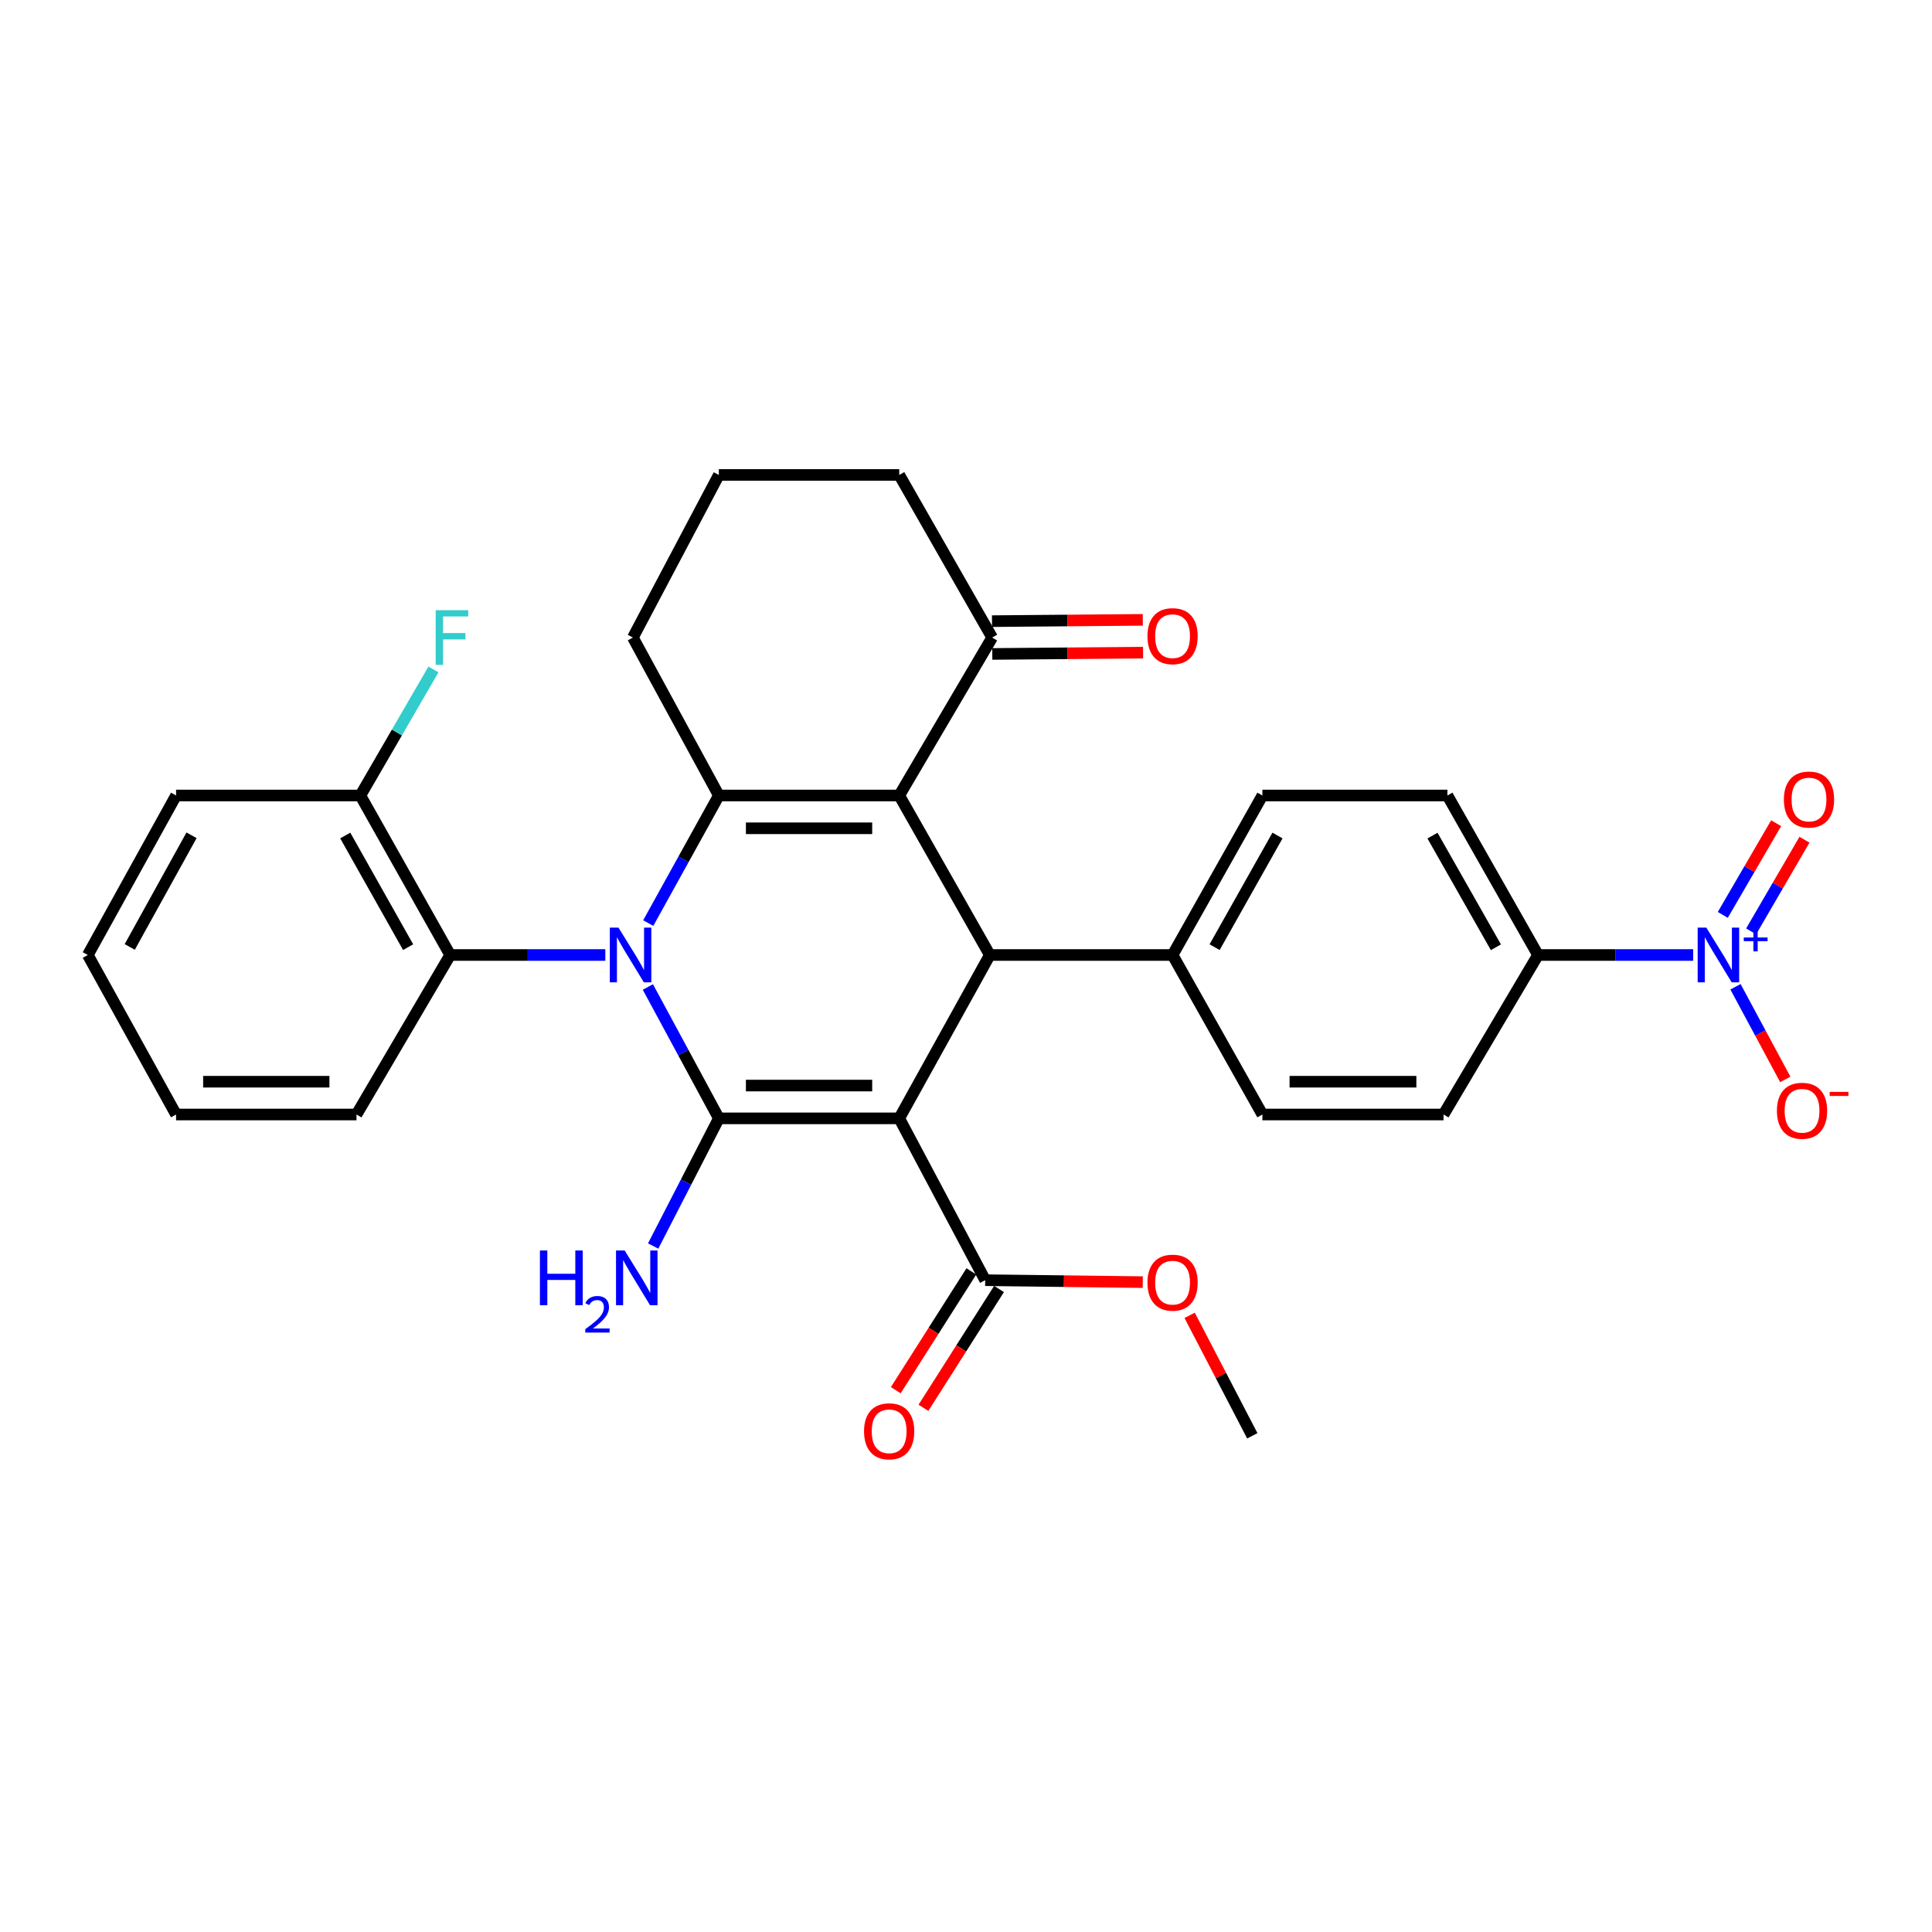 <?xml version='1.0' encoding='iso-8859-1'?>
<svg version='1.1' baseProfile='full'
              xmlns='http://www.w3.org/2000/svg'
                      xmlns:rdkit='http://www.rdkit.org/xml'
                      xmlns:xlink='http://www.w3.org/1999/xlink'
                  xml:space='preserve'
width='1000px' height='1000px' viewBox='0 0 1000 1000'>
<!-- END OF HEADER -->
<rect style='opacity:1.0;fill:#FFFFFF;stroke:none' width='1000' height='1000' x='0' y='0'> </rect>
<path class='bond-1' d='M 465.449,578.859 L 372.076,578.859' style='fill:none;fill-rule:evenodd;stroke:#000000;stroke-width:6px;stroke-linecap:butt;stroke-linejoin:miter;stroke-opacity:1' />
<path class='bond-1' d='M 451.443,561.883 L 386.082,561.883' style='fill:none;fill-rule:evenodd;stroke:#000000;stroke-width:6px;stroke-linecap:butt;stroke-linejoin:miter;stroke-opacity:1' />
<path class='bond-4' d='M 465.449,578.859 L 512.329,494.303' style='fill:none;fill-rule:evenodd;stroke:#000000;stroke-width:6px;stroke-linecap:butt;stroke-linejoin:miter;stroke-opacity:1' />
<path class='bond-6' d='M 465.449,578.859 L 509.934,662.622' style='fill:none;fill-rule:evenodd;stroke:#000000;stroke-width:6px;stroke-linecap:butt;stroke-linejoin:miter;stroke-opacity:1' />
<path class='bond-0' d='M 335.335,510.866 L 353.706,544.862' style='fill:none;fill-rule:evenodd;stroke:#0000FF;stroke-width:6px;stroke-linecap:butt;stroke-linejoin:miter;stroke-opacity:1' />
<path class='bond-0' d='M 353.706,544.862 L 372.076,578.859' style='fill:none;fill-rule:evenodd;stroke:#000000;stroke-width:6px;stroke-linecap:butt;stroke-linejoin:miter;stroke-opacity:1' />
<path class='bond-7' d='M 313.31,494.303 L 273.161,494.303' style='fill:none;fill-rule:evenodd;stroke:#0000FF;stroke-width:6px;stroke-linecap:butt;stroke-linejoin:miter;stroke-opacity:1' />
<path class='bond-7' d='M 273.161,494.303 L 233.012,494.303' style='fill:none;fill-rule:evenodd;stroke:#000000;stroke-width:6px;stroke-linecap:butt;stroke-linejoin:miter;stroke-opacity:1' />
<path class='bond-31' d='M 335.527,477.784 L 353.802,444.766' style='fill:none;fill-rule:evenodd;stroke:#0000FF;stroke-width:6px;stroke-linecap:butt;stroke-linejoin:miter;stroke-opacity:1' />
<path class='bond-31' d='M 353.802,444.766 L 372.076,411.747' style='fill:none;fill-rule:evenodd;stroke:#000000;stroke-width:6px;stroke-linecap:butt;stroke-linejoin:miter;stroke-opacity:1' />
<path class='bond-13' d='M 372.076,578.859 L 355.075,611.896' style='fill:none;fill-rule:evenodd;stroke:#000000;stroke-width:6px;stroke-linecap:butt;stroke-linejoin:miter;stroke-opacity:1' />
<path class='bond-13' d='M 355.075,611.896 L 338.073,644.933' style='fill:none;fill-rule:evenodd;stroke:#0000FF;stroke-width:6px;stroke-linecap:butt;stroke-linejoin:miter;stroke-opacity:1' />
<path class='bond-2' d='M 465.449,411.747 L 512.329,494.303' style='fill:none;fill-rule:evenodd;stroke:#000000;stroke-width:6px;stroke-linecap:butt;stroke-linejoin:miter;stroke-opacity:1' />
<path class='bond-3' d='M 465.449,411.747 L 372.076,411.747' style='fill:none;fill-rule:evenodd;stroke:#000000;stroke-width:6px;stroke-linecap:butt;stroke-linejoin:miter;stroke-opacity:1' />
<path class='bond-3' d='M 451.443,428.722 L 386.082,428.722' style='fill:none;fill-rule:evenodd;stroke:#000000;stroke-width:6px;stroke-linecap:butt;stroke-linejoin:miter;stroke-opacity:1' />
<path class='bond-8' d='M 465.449,411.747 L 513.536,329.993' style='fill:none;fill-rule:evenodd;stroke:#000000;stroke-width:6px;stroke-linecap:butt;stroke-linejoin:miter;stroke-opacity:1' />
<path class='bond-21' d='M 372.076,411.747 L 327.582,329.993' style='fill:none;fill-rule:evenodd;stroke:#000000;stroke-width:6px;stroke-linecap:butt;stroke-linejoin:miter;stroke-opacity:1' />
<path class='bond-10' d='M 512.329,494.303 L 606.919,494.303' style='fill:none;fill-rule:evenodd;stroke:#000000;stroke-width:6px;stroke-linecap:butt;stroke-linejoin:miter;stroke-opacity:1' />
<path class='bond-5' d='M 876.378,494.303 L 836.224,494.303' style='fill:none;fill-rule:evenodd;stroke:#0000FF;stroke-width:6px;stroke-linecap:butt;stroke-linejoin:miter;stroke-opacity:1' />
<path class='bond-5' d='M 836.224,494.303 L 796.07,494.303' style='fill:none;fill-rule:evenodd;stroke:#000000;stroke-width:6px;stroke-linecap:butt;stroke-linejoin:miter;stroke-opacity:1' />
<path class='bond-11' d='M 898.288,510.749 L 911.173,534.73' style='fill:none;fill-rule:evenodd;stroke:#0000FF;stroke-width:6px;stroke-linecap:butt;stroke-linejoin:miter;stroke-opacity:1' />
<path class='bond-11' d='M 911.173,534.73 L 924.058,558.711' style='fill:none;fill-rule:evenodd;stroke:#FF0000;stroke-width:6px;stroke-linecap:butt;stroke-linejoin:miter;stroke-opacity:1' />
<path class='bond-12' d='M 906.385,482.083 L 920.192,458.36' style='fill:none;fill-rule:evenodd;stroke:#0000FF;stroke-width:6px;stroke-linecap:butt;stroke-linejoin:miter;stroke-opacity:1' />
<path class='bond-12' d='M 920.192,458.36 L 933.999,434.638' style='fill:none;fill-rule:evenodd;stroke:#FF0000;stroke-width:6px;stroke-linecap:butt;stroke-linejoin:miter;stroke-opacity:1' />
<path class='bond-12' d='M 891.714,473.544 L 905.521,449.822' style='fill:none;fill-rule:evenodd;stroke:#0000FF;stroke-width:6px;stroke-linecap:butt;stroke-linejoin:miter;stroke-opacity:1' />
<path class='bond-12' d='M 905.521,449.822 L 919.327,426.099' style='fill:none;fill-rule:evenodd;stroke:#FF0000;stroke-width:6px;stroke-linecap:butt;stroke-linejoin:miter;stroke-opacity:1' />
<path class='bond-15' d='M 502.773,658.066 L 483.21,688.815' style='fill:none;fill-rule:evenodd;stroke:#000000;stroke-width:6px;stroke-linecap:butt;stroke-linejoin:miter;stroke-opacity:1' />
<path class='bond-15' d='M 483.21,688.815 L 463.647,719.564' style='fill:none;fill-rule:evenodd;stroke:#FF0000;stroke-width:6px;stroke-linecap:butt;stroke-linejoin:miter;stroke-opacity:1' />
<path class='bond-15' d='M 517.095,667.178 L 497.532,697.927' style='fill:none;fill-rule:evenodd;stroke:#000000;stroke-width:6px;stroke-linecap:butt;stroke-linejoin:miter;stroke-opacity:1' />
<path class='bond-15' d='M 497.532,697.927 L 477.969,728.676' style='fill:none;fill-rule:evenodd;stroke:#FF0000;stroke-width:6px;stroke-linecap:butt;stroke-linejoin:miter;stroke-opacity:1' />
<path class='bond-22' d='M 509.934,662.622 L 550.714,663.125' style='fill:none;fill-rule:evenodd;stroke:#000000;stroke-width:6px;stroke-linecap:butt;stroke-linejoin:miter;stroke-opacity:1' />
<path class='bond-22' d='M 550.714,663.125 L 591.494,663.629' style='fill:none;fill-rule:evenodd;stroke:#FF0000;stroke-width:6px;stroke-linecap:butt;stroke-linejoin:miter;stroke-opacity:1' />
<path class='bond-14' d='M 233.012,494.303 L 186.518,411.747' style='fill:none;fill-rule:evenodd;stroke:#000000;stroke-width:6px;stroke-linecap:butt;stroke-linejoin:miter;stroke-opacity:1' />
<path class='bond-14' d='M 211.247,490.25 L 178.702,432.46' style='fill:none;fill-rule:evenodd;stroke:#000000;stroke-width:6px;stroke-linecap:butt;stroke-linejoin:miter;stroke-opacity:1' />
<path class='bond-24' d='M 233.012,494.303 L 184.519,576.869' style='fill:none;fill-rule:evenodd;stroke:#000000;stroke-width:6px;stroke-linecap:butt;stroke-linejoin:miter;stroke-opacity:1' />
<path class='bond-16' d='M 513.609,338.48 L 552.633,338.145' style='fill:none;fill-rule:evenodd;stroke:#000000;stroke-width:6px;stroke-linecap:butt;stroke-linejoin:miter;stroke-opacity:1' />
<path class='bond-16' d='M 552.633,338.145 L 591.657,337.81' style='fill:none;fill-rule:evenodd;stroke:#FF0000;stroke-width:6px;stroke-linecap:butt;stroke-linejoin:miter;stroke-opacity:1' />
<path class='bond-16' d='M 513.463,321.505 L 552.487,321.17' style='fill:none;fill-rule:evenodd;stroke:#000000;stroke-width:6px;stroke-linecap:butt;stroke-linejoin:miter;stroke-opacity:1' />
<path class='bond-16' d='M 552.487,321.17 L 591.511,320.835' style='fill:none;fill-rule:evenodd;stroke:#FF0000;stroke-width:6px;stroke-linecap:butt;stroke-linejoin:miter;stroke-opacity:1' />
<path class='bond-25' d='M 513.536,329.993 L 465.449,245.833' style='fill:none;fill-rule:evenodd;stroke:#000000;stroke-width:6px;stroke-linecap:butt;stroke-linejoin:miter;stroke-opacity:1' />
<path class='bond-9' d='M 796.07,494.303 L 749.18,411.747' style='fill:none;fill-rule:evenodd;stroke:#000000;stroke-width:6px;stroke-linecap:butt;stroke-linejoin:miter;stroke-opacity:1' />
<path class='bond-9' d='M 774.276,490.303 L 741.453,432.514' style='fill:none;fill-rule:evenodd;stroke:#000000;stroke-width:6px;stroke-linecap:butt;stroke-linejoin:miter;stroke-opacity:1' />
<path class='bond-32' d='M 796.07,494.303 L 747.172,576.869' style='fill:none;fill-rule:evenodd;stroke:#000000;stroke-width:6px;stroke-linecap:butt;stroke-linejoin:miter;stroke-opacity:1' />
<path class='bond-19' d='M 606.919,494.303 L 653.412,576.869' style='fill:none;fill-rule:evenodd;stroke:#000000;stroke-width:6px;stroke-linecap:butt;stroke-linejoin:miter;stroke-opacity:1' />
<path class='bond-20' d='M 606.919,494.303 L 653.412,411.747' style='fill:none;fill-rule:evenodd;stroke:#000000;stroke-width:6px;stroke-linecap:butt;stroke-linejoin:miter;stroke-opacity:1' />
<path class='bond-20' d='M 628.684,490.25 L 661.229,432.46' style='fill:none;fill-rule:evenodd;stroke:#000000;stroke-width:6px;stroke-linecap:butt;stroke-linejoin:miter;stroke-opacity:1' />
<path class='bond-23' d='M 186.518,411.747 L 205.436,379.131' style='fill:none;fill-rule:evenodd;stroke:#000000;stroke-width:6px;stroke-linecap:butt;stroke-linejoin:miter;stroke-opacity:1' />
<path class='bond-23' d='M 205.436,379.131 L 224.353,346.515' style='fill:none;fill-rule:evenodd;stroke:#33CCCC;stroke-width:6px;stroke-linecap:butt;stroke-linejoin:miter;stroke-opacity:1' />
<path class='bond-27' d='M 186.518,411.747 L 91.137,411.747' style='fill:none;fill-rule:evenodd;stroke:#000000;stroke-width:6px;stroke-linecap:butt;stroke-linejoin:miter;stroke-opacity:1' />
<path class='bond-17' d='M 749.18,411.747 L 653.412,411.747' style='fill:none;fill-rule:evenodd;stroke:#000000;stroke-width:6px;stroke-linecap:butt;stroke-linejoin:miter;stroke-opacity:1' />
<path class='bond-18' d='M 747.172,576.869 L 653.412,576.869' style='fill:none;fill-rule:evenodd;stroke:#000000;stroke-width:6px;stroke-linecap:butt;stroke-linejoin:miter;stroke-opacity:1' />
<path class='bond-18' d='M 733.108,559.893 L 667.476,559.893' style='fill:none;fill-rule:evenodd;stroke:#000000;stroke-width:6px;stroke-linecap:butt;stroke-linejoin:miter;stroke-opacity:1' />
<path class='bond-33' d='M 327.582,329.993 L 372.076,245.833' style='fill:none;fill-rule:evenodd;stroke:#000000;stroke-width:6px;stroke-linecap:butt;stroke-linejoin:miter;stroke-opacity:1' />
<path class='bond-28' d='M 615.758,680.815 L 631.973,711.992' style='fill:none;fill-rule:evenodd;stroke:#FF0000;stroke-width:6px;stroke-linecap:butt;stroke-linejoin:miter;stroke-opacity:1' />
<path class='bond-28' d='M 631.973,711.992 L 648.187,743.169' style='fill:none;fill-rule:evenodd;stroke:#000000;stroke-width:6px;stroke-linecap:butt;stroke-linejoin:miter;stroke-opacity:1' />
<path class='bond-29' d='M 184.519,576.869 L 91.137,576.869' style='fill:none;fill-rule:evenodd;stroke:#000000;stroke-width:6px;stroke-linecap:butt;stroke-linejoin:miter;stroke-opacity:1' />
<path class='bond-29' d='M 170.512,559.893 L 105.144,559.893' style='fill:none;fill-rule:evenodd;stroke:#000000;stroke-width:6px;stroke-linecap:butt;stroke-linejoin:miter;stroke-opacity:1' />
<path class='bond-26' d='M 465.449,245.833 L 372.076,245.833' style='fill:none;fill-rule:evenodd;stroke:#000000;stroke-width:6px;stroke-linecap:butt;stroke-linejoin:miter;stroke-opacity:1' />
<path class='bond-34' d='M 91.137,411.747 L 45.455,494.303' style='fill:none;fill-rule:evenodd;stroke:#000000;stroke-width:6px;stroke-linecap:butt;stroke-linejoin:miter;stroke-opacity:1' />
<path class='bond-34' d='M 99.137,432.349 L 67.16,490.139' style='fill:none;fill-rule:evenodd;stroke:#000000;stroke-width:6px;stroke-linecap:butt;stroke-linejoin:miter;stroke-opacity:1' />
<path class='bond-30' d='M 91.137,576.869 L 45.455,494.303' style='fill:none;fill-rule:evenodd;stroke:#000000;stroke-width:6px;stroke-linecap:butt;stroke-linejoin:miter;stroke-opacity:1' />
<path  class='atom-1' d='M 320.125 480.143
L 329.405 495.143
Q 330.325 496.623, 331.805 499.303
Q 333.285 501.983, 333.365 502.143
L 333.365 480.143
L 337.125 480.143
L 337.125 508.463
L 333.245 508.463
L 323.285 492.063
Q 322.125 490.143, 320.885 487.943
Q 319.685 485.743, 319.325 485.063
L 319.325 508.463
L 315.645 508.463
L 315.645 480.143
L 320.125 480.143
' fill='#0000FF'/>
<path  class='atom-6' d='M 883.192 480.143
L 892.472 495.143
Q 893.392 496.623, 894.872 499.303
Q 896.352 501.983, 896.432 502.143
L 896.432 480.143
L 900.192 480.143
L 900.192 508.463
L 896.312 508.463
L 886.352 492.063
Q 885.192 490.143, 883.952 487.943
Q 882.752 485.743, 882.392 485.063
L 882.392 508.463
L 878.712 508.463
L 878.712 480.143
L 883.192 480.143
' fill='#0000FF'/>
<path  class='atom-6' d='M 902.568 485.248
L 907.558 485.248
L 907.558 479.994
L 909.775 479.994
L 909.775 485.248
L 914.897 485.248
L 914.897 487.149
L 909.775 487.149
L 909.775 492.429
L 907.558 492.429
L 907.558 487.149
L 902.568 487.149
L 902.568 485.248
' fill='#0000FF'/>
<path  class='atom-12' d='M 919.73 574.93
Q 919.73 568.13, 923.09 564.33
Q 926.45 560.53, 932.73 560.53
Q 939.01 560.53, 942.37 564.33
Q 945.73 568.13, 945.73 574.93
Q 945.73 581.81, 942.33 585.73
Q 938.93 589.61, 932.73 589.61
Q 926.49 589.61, 923.09 585.73
Q 919.73 581.85, 919.73 574.93
M 932.73 586.41
Q 937.05 586.41, 939.37 583.53
Q 941.73 580.61, 941.73 574.93
Q 941.73 569.37, 939.37 566.57
Q 937.05 563.73, 932.73 563.73
Q 928.41 563.73, 926.05 566.53
Q 923.73 569.33, 923.73 574.93
Q 923.73 580.65, 926.05 583.53
Q 928.41 586.41, 932.73 586.41
' fill='#FF0000'/>
<path  class='atom-12' d='M 947.05 565.153
L 956.738 565.153
L 956.738 567.265
L 947.05 567.265
L 947.05 565.153
' fill='#FF0000'/>
<path  class='atom-13' d='M 923.332 413.836
Q 923.332 407.036, 926.692 403.236
Q 930.052 399.436, 936.332 399.436
Q 942.612 399.436, 945.972 403.236
Q 949.332 407.036, 949.332 413.836
Q 949.332 420.716, 945.932 424.636
Q 942.532 428.516, 936.332 428.516
Q 930.092 428.516, 926.692 424.636
Q 923.332 420.756, 923.332 413.836
M 936.332 425.316
Q 940.652 425.316, 942.972 422.436
Q 945.332 419.516, 945.332 413.836
Q 945.332 408.276, 942.972 405.476
Q 940.652 402.636, 936.332 402.636
Q 932.012 402.636, 929.652 405.436
Q 927.332 408.236, 927.332 413.836
Q 927.332 419.556, 929.652 422.436
Q 932.012 425.316, 936.332 425.316
' fill='#FF0000'/>
<path  class='atom-14' d='M 279.458 647.255
L 283.298 647.255
L 283.298 659.295
L 297.778 659.295
L 297.778 647.255
L 301.618 647.255
L 301.618 675.575
L 297.778 675.575
L 297.778 662.495
L 283.298 662.495
L 283.298 675.575
L 279.458 675.575
L 279.458 647.255
' fill='#0000FF'/>
<path  class='atom-14' d='M 302.991 674.581
Q 303.678 672.812, 305.314 671.835
Q 306.951 670.832, 309.222 670.832
Q 312.046 670.832, 313.63 672.363
Q 315.214 673.895, 315.214 676.614
Q 315.214 679.386, 313.155 681.973
Q 311.122 684.56, 306.898 687.623
L 315.531 687.623
L 315.531 689.735
L 302.938 689.735
L 302.938 687.966
Q 306.423 685.484, 308.482 683.636
Q 310.568 681.788, 311.571 680.125
Q 312.574 678.462, 312.574 676.746
Q 312.574 674.951, 311.677 673.947
Q 310.779 672.944, 309.222 672.944
Q 307.717 672.944, 306.714 673.551
Q 305.71 674.159, 304.998 675.505
L 302.991 674.581
' fill='#0000FF'/>
<path  class='atom-14' d='M 323.331 647.255
L 332.611 662.255
Q 333.531 663.735, 335.011 666.415
Q 336.491 669.095, 336.571 669.255
L 336.571 647.255
L 340.331 647.255
L 340.331 675.575
L 336.451 675.575
L 326.491 659.175
Q 325.331 657.255, 324.091 655.055
Q 322.891 652.855, 322.531 652.175
L 322.531 675.575
L 318.851 675.575
L 318.851 647.255
L 323.331 647.255
' fill='#0000FF'/>
<path  class='atom-16' d='M 447.225 740.835
Q 447.225 734.035, 450.585 730.235
Q 453.945 726.435, 460.225 726.435
Q 466.505 726.435, 469.865 730.235
Q 473.225 734.035, 473.225 740.835
Q 473.225 747.715, 469.825 751.635
Q 466.425 755.515, 460.225 755.515
Q 453.985 755.515, 450.585 751.635
Q 447.225 747.755, 447.225 740.835
M 460.225 752.315
Q 464.545 752.315, 466.865 749.435
Q 469.225 746.515, 469.225 740.835
Q 469.225 735.275, 466.865 732.475
Q 464.545 729.635, 460.225 729.635
Q 455.905 729.635, 453.545 732.435
Q 451.225 735.235, 451.225 740.835
Q 451.225 746.555, 453.545 749.435
Q 455.905 752.315, 460.225 752.315
' fill='#FF0000'/>
<path  class='atom-17' d='M 593.919 329.271
Q 593.919 322.471, 597.279 318.671
Q 600.639 314.871, 606.919 314.871
Q 613.199 314.871, 616.559 318.671
Q 619.919 322.471, 619.919 329.271
Q 619.919 336.151, 616.519 340.071
Q 613.119 343.951, 606.919 343.951
Q 600.679 343.951, 597.279 340.071
Q 593.919 336.191, 593.919 329.271
M 606.919 340.751
Q 611.239 340.751, 613.559 337.871
Q 615.919 334.951, 615.919 329.271
Q 615.919 323.711, 613.559 320.911
Q 611.239 318.071, 606.919 318.071
Q 602.599 318.071, 600.239 320.871
Q 597.919 323.671, 597.919 329.271
Q 597.919 334.991, 600.239 337.871
Q 602.599 340.751, 606.919 340.751
' fill='#FF0000'/>
<path  class='atom-23' d='M 593.919 663.899
Q 593.919 657.099, 597.279 653.299
Q 600.639 649.499, 606.919 649.499
Q 613.199 649.499, 616.559 653.299
Q 619.919 657.099, 619.919 663.899
Q 619.919 670.779, 616.519 674.699
Q 613.119 678.579, 606.919 678.579
Q 600.679 678.579, 597.279 674.699
Q 593.919 670.819, 593.919 663.899
M 606.919 675.379
Q 611.239 675.379, 613.559 672.499
Q 615.919 669.579, 615.919 663.899
Q 615.919 658.339, 613.559 655.539
Q 611.239 652.699, 606.919 652.699
Q 602.599 652.699, 600.239 655.499
Q 597.919 658.299, 597.919 663.899
Q 597.919 669.619, 600.239 672.499
Q 602.599 675.379, 606.919 675.379
' fill='#FF0000'/>
<path  class='atom-24' d='M 225.516 315.833
L 242.356 315.833
L 242.356 319.073
L 229.316 319.073
L 229.316 327.673
L 240.916 327.673
L 240.916 330.953
L 229.316 330.953
L 229.316 344.153
L 225.516 344.153
L 225.516 315.833
' fill='#33CCCC'/>
</svg>
